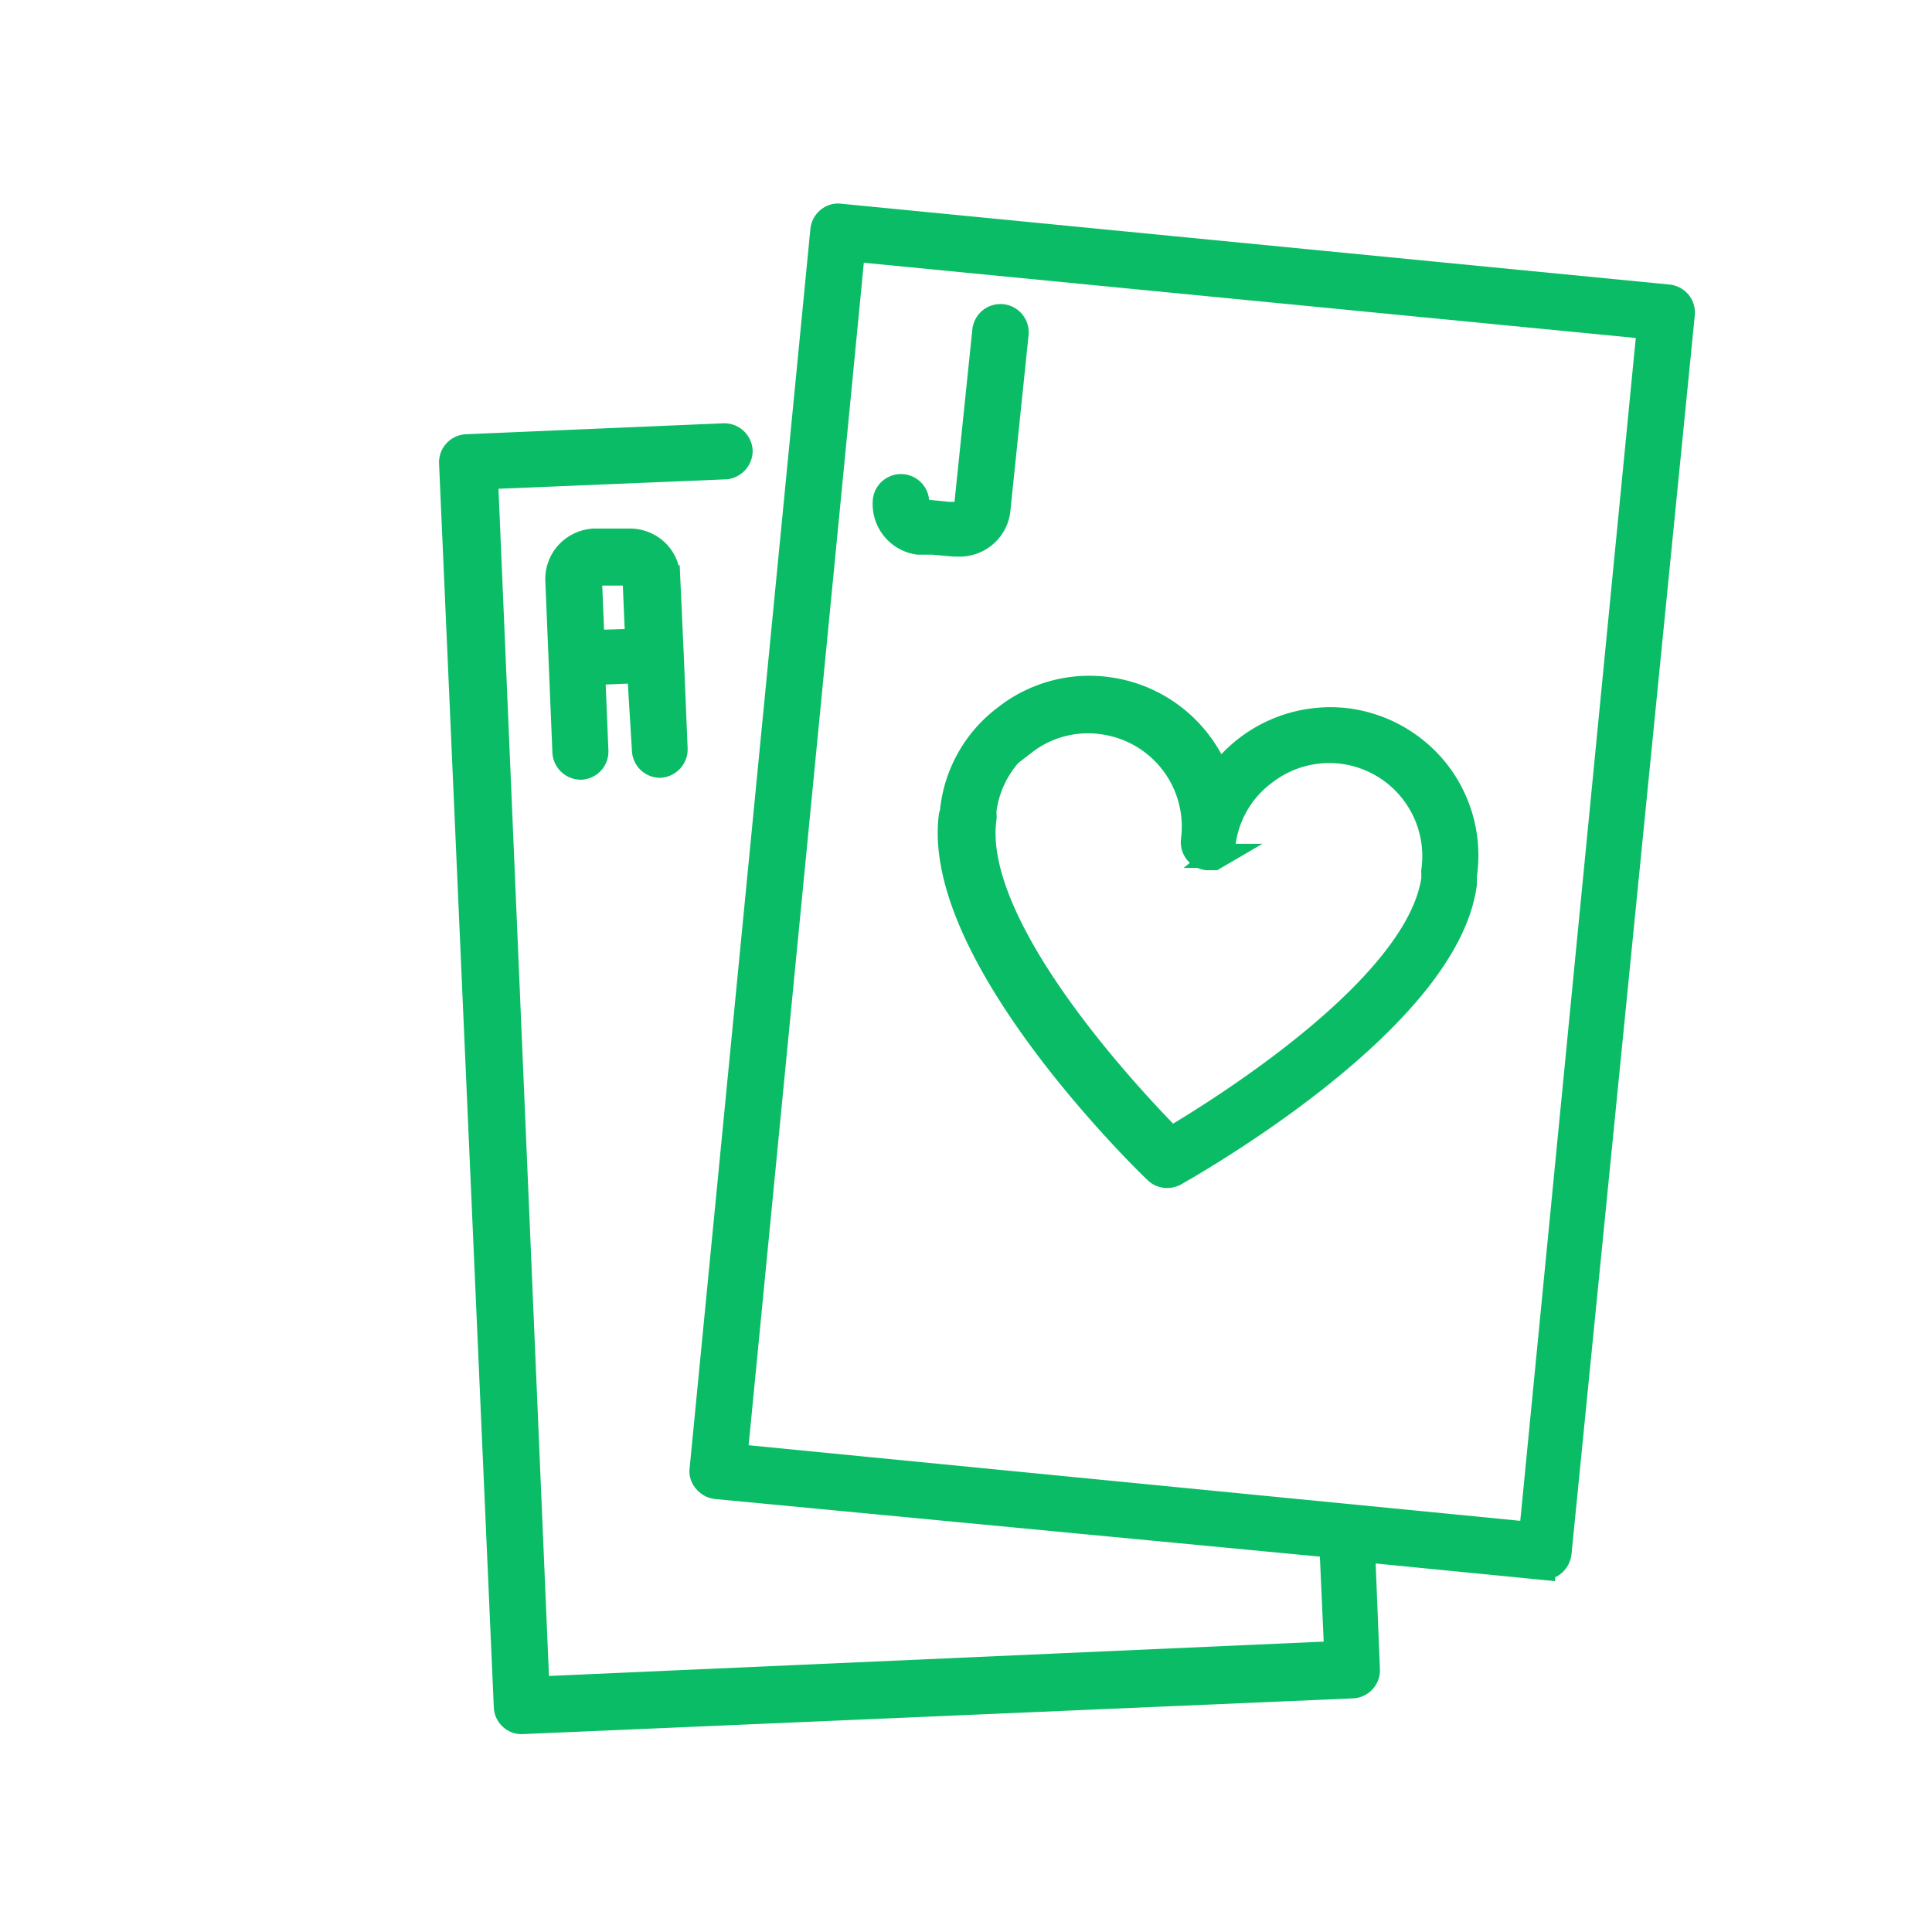 <svg id="Layer_1" data-name="Layer 1" xmlns="http://www.w3.org/2000/svg" viewBox="0 0 60 60"><defs><style>.cls-1{fill:#0bbc66;stroke:#0bbc66;stroke-miterlimit:10;stroke-width:0.75px;}</style></defs><path class="cls-1" d="M29.58,25.07a.28.28,0,0,0,0,.13.69.69,0,0,0-.05.13c-.56,4.33,6.08,10.78,6.37,11.05a.49.49,0,0,0,.34.14.54.54,0,0,0,.25-.06c.34-.2,8.42-4.72,9-9,0,0,0-.08,0-.13a.5.5,0,0,0,0-.13A4.23,4.23,0,0,0,44.67,24a4.27,4.27,0,0,0-2.83-1.63,4.28,4.28,0,0,0-4,1.75,4.28,4.28,0,0,0-3.44-2.72,4.22,4.22,0,0,0-3.16.85A4.18,4.18,0,0,0,29.58,25.07Zm2.24-2a3.21,3.21,0,0,1,2.41-.64,3.27,3.27,0,0,1,2.82,3.66.5.5,0,0,0,.43.56h.22l.12-.07a.05.05,0,0,0,0,0,.4.4,0,0,0,.1-.12,0,0,0,0,0,0,0,.45.45,0,0,0,.07-.18A3.22,3.22,0,0,1,39.29,24a3.27,3.27,0,0,1,2.42-.65A3.27,3.27,0,0,1,44.52,27a.33.33,0,0,0,0,.14.28.28,0,0,0,0,.12c-.44,3.38-6.65,7.22-8.15,8.11-1.23-1.25-6.24-6.55-5.8-9.93a.33.33,0,0,0,0-.14.61.61,0,0,0,0-.12A3.25,3.25,0,0,1,31.82,23Z"/><path class="cls-1" d="M51.81,9.21,26.09,6.7a.46.46,0,0,0-.37.11.5.5,0,0,0-.18.34L21.79,45.63a.44.44,0,0,0,.11.36.51.51,0,0,0,.34.19L41.35,48l.15,3.34L16.69,52.44l-1.6-37.62,7.47-.31A.52.52,0,0,0,23,14a.51.51,0,0,0-.51-.48h0l-8,.34a.5.5,0,0,0-.48.52L15.71,53a.48.48,0,0,0,.16.35.47.47,0,0,0,.34.13h0L42,52.37a.5.5,0,0,0,.48-.52l-.15-3.71,5.59.55h0a.52.52,0,0,0,.32-.11.53.53,0,0,0,.19-.34L52.26,9.76A.5.5,0,0,0,51.81,9.21ZM47.55,47.64,22.84,45.22l3.05-31.29.6-6.18,24.72,2.41Z"/><path class="cls-1" d="M28.51,16.85l.45,0h0l.66.06h.12A1.21,1.21,0,0,0,31,15.88l.57-5.51a.5.5,0,1,0-1-.1L30,15.78a.21.21,0,0,1-.23.18l-.31,0h0l-.8-.08a.22.22,0,0,1-.18-.23.5.5,0,1,0-1-.1A1.21,1.21,0,0,0,28.51,16.85Z"/><path class="cls-1" d="M20,23.3a.5.5,0,0,0,.5.48h0a.51.51,0,0,0,.48-.53l-.12-2.91h0l-.11-2.41a1.15,1.15,0,0,0-.38-.83,1.21,1.21,0,0,0-.85-.31l-.77,0h-.3a1.21,1.21,0,0,0-.83.39,1.19,1.19,0,0,0-.31.85l.22,5.33a.51.51,0,0,0,.51.48h0a.5.5,0,0,0,.48-.52l-.1-2.42,1.43-.06ZM18.4,19.94,18.32,18a.18.18,0,0,1,0-.13.18.18,0,0,1,.13-.06l.63,0h0l.44,0a.27.27,0,0,1,.13.05.18.18,0,0,1,.06.13l.08,1.91Z"/></svg>